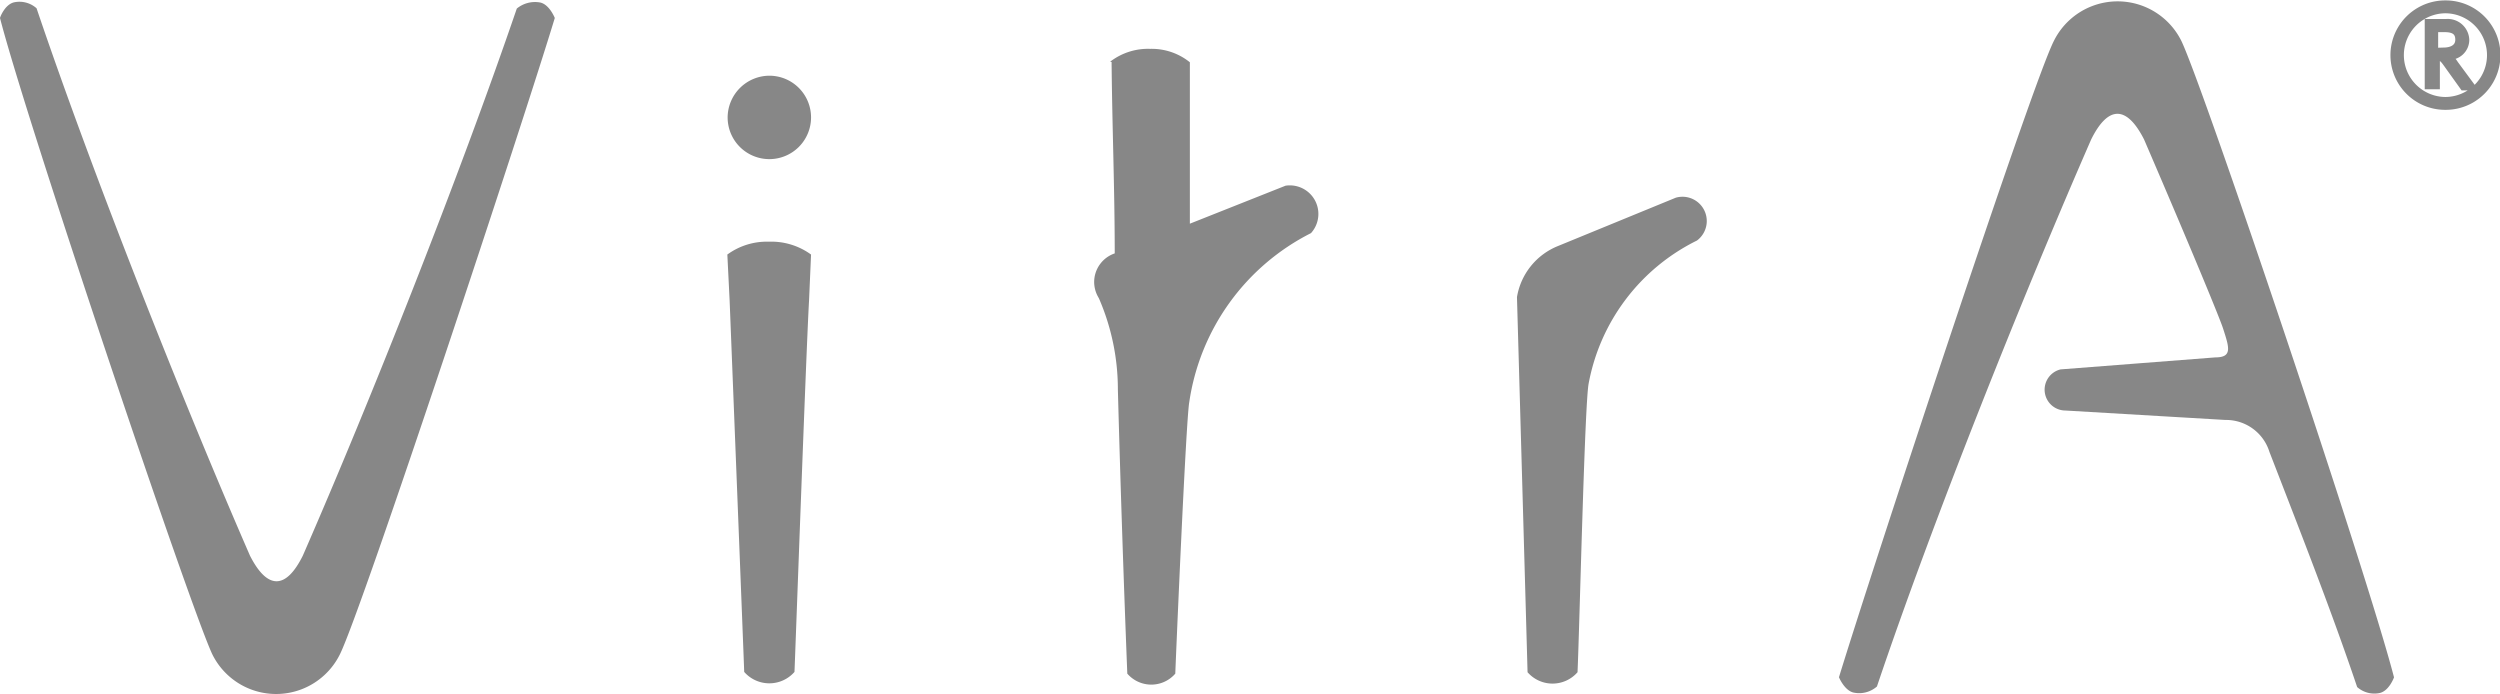 <?xml version="1.0" encoding="UTF-8"?>
<svg xmlns="http://www.w3.org/2000/svg" viewBox="0 0 87.51 24.29">
  <defs>
    <style>.cls-1{fill:#878787;}.cls-2{fill:none;stroke:#878787;stroke-miterlimit:3.86;stroke-width:0.25px;}</style>
  </defs>
  <g id="Layer_2" data-name="Layer 2">
    <g id="Layer_1-2" data-name="Layer 1">
      <path class="cls-1" d="M53.47,23.52c0-.08-.37-13.12-.37-13.12a2.34,2.34,0,0,1,1.44-1.79l4.12-1.69a.85.85,0,0,1,.74,1.5,7,7,0,0,0-3.79,5c-.14.68-.32,8.54-.39,10.11a1.16,1.16,0,0,1-1.75,0Z"></path>
      <path class="cls-1" d="M26.93,2.65a1.46,1.46,0,1,1-1.46,1.46,1.47,1.47,0,0,1,1.46-1.46Zm-.88,20.87c0-.12-.51-13-.51-13l-.08-1.61a2.34,2.34,0,0,1,1.45-.45,2.37,2.37,0,0,1,1.48.45l-.07,1.61c-.1,1.71-.5,12.86-.51,13a1.17,1.17,0,0,1-1.76,0Z"></path>
      <path class="cls-1" d="M19.42.63s-.18-.46-.5-.54a1,1,0,0,0-.83.21c-2,5.85-5.13,13.75-7.49,19.15-.59,1.19-1.24,1.2-1.85,0C6.41,14.08,3.24,6.09,1.28.29A.9.9,0,0,0,.5.08C.17.15,0,.61,0,.63.94,4.28,6.66,21.27,7.43,22.9a2.49,2.49,0,0,0,4.47,0c.79-1.6,6.43-18.67,7.52-22.27Z"></path>
      <path class="cls-1" d="M64.37,23.71C65.47,20.11,71.1,3,71.89,1.44a2.49,2.49,0,0,1,4.47,0c.78,1.63,6.5,18.62,7.44,22.27,0,0-.17.48-.51.55a.91.91,0,0,1-.78-.21c-.87-2.58-1.9-5.21-3.07-8.23A1.59,1.59,0,0,0,77.9,14.7l-5.6-.33a.73.73,0,0,1-.17-1.44l5.42-.42c.6,0,.48-.35.27-1-.08-.27-1-2.52-2.77-6.63-.61-1.2-1.26-1.19-1.85,0-2.36,5.4-5.53,13.3-7.5,19.15a.94.94,0,0,1-.83.21c-.31-.08-.5-.53-.5-.54Z"></path>
      <path class="cls-1" d="M38.86,2.16a2.17,2.17,0,0,1,1.4-.45,2.13,2.13,0,0,1,1.39.47s0,4.84,0,5.65L45,6.5a1,1,0,0,1,.89,1.66,7.91,7.91,0,0,0-4.26,5.91c-.12.64-.49,9.43-.49,9.51a1.11,1.11,0,0,1-1.68,0c-.13-3.3-.24-6.62-.33-9.94a8,8,0,0,0-.66-3.19l-.06-.11a1.08,1.08,0,0,1-.11-.47,1.06,1.06,0,0,1,.72-1c0-2.23-.09-4.47-.11-6.7Z"></path>
      <path class="cls-1" d="M83.8,1.93a1.79,1.79,0,1,1,3.58,0,1.79,1.79,0,1,1-3.58,0Zm3.38,0a1.59,1.59,0,1,0-3.18,0,1.59,1.59,0,1,0,3.18,0ZM85,.79h.63a.63.63,0,0,1,.68.61.58.58,0,0,1-.62.57h0a1.07,1.07,0,0,1,.24.27l.59.8h-.29l-.58-.81c-.13-.18-.18-.24-.37-.24V3H85V.79Zm.53,1c.3,0,.54-.12.54-.4S85.9,1,85.57,1h-.35v.8Zm0,0c.3,0,.54-.12.54-.4S85.9,1,85.57,1h-.35v.8ZM85,.79h.63a.63.63,0,0,1,.68.61.58.58,0,0,1-.62.57h0a1.07,1.07,0,0,1,.24.27l.59.8h-.29l-.58-.81c-.13-.18-.18-.24-.37-.24V3H85V.79Zm2.2,1.14a1.59,1.59,0,1,0-3.18,0,1.59,1.59,0,1,0,3.18,0Zm-3.38,0a1.79,1.79,0,1,1,3.58,0,1.79,1.79,0,1,1-3.58,0Z"></path>
      <path class="cls-2" d="M83.8,1.93a1.79,1.79,0,1,1,3.58,0,1.79,1.79,0,1,1-3.58,0Zm3.38,0a1.59,1.59,0,1,0-3.18,0,1.59,1.59,0,1,0,3.18,0ZM85,.79h.63a.63.63,0,0,1,.68.61.58.58,0,0,1-.62.57h0a1.07,1.07,0,0,1,.24.27l.59.8h-.29l-.58-.81c-.13-.18-.18-.24-.37-.24V3H85V.79Zm.53,1c.3,0,.54-.12.54-.4S85.9,1,85.57,1h-.35v.8Zm0,0c.3,0,.54-.12.54-.4S85.9,1,85.57,1h-.35v.8ZM85,.79h.63a.63.63,0,0,1,.68.61.58.58,0,0,1-.62.57h0a1.07,1.07,0,0,1,.24.27l.59.8h-.29l-.58-.81c-.13-.18-.18-.24-.37-.24V3H85V.79Zm2.2,1.14a1.59,1.59,0,1,0-3.18,0,1.59,1.59,0,1,0,3.18,0Zm-3.38,0a1.79,1.79,0,1,1,3.58,0,1.79,1.79,0,1,1-3.58,0Z"></path>
    </g>
  </g>
</svg>
